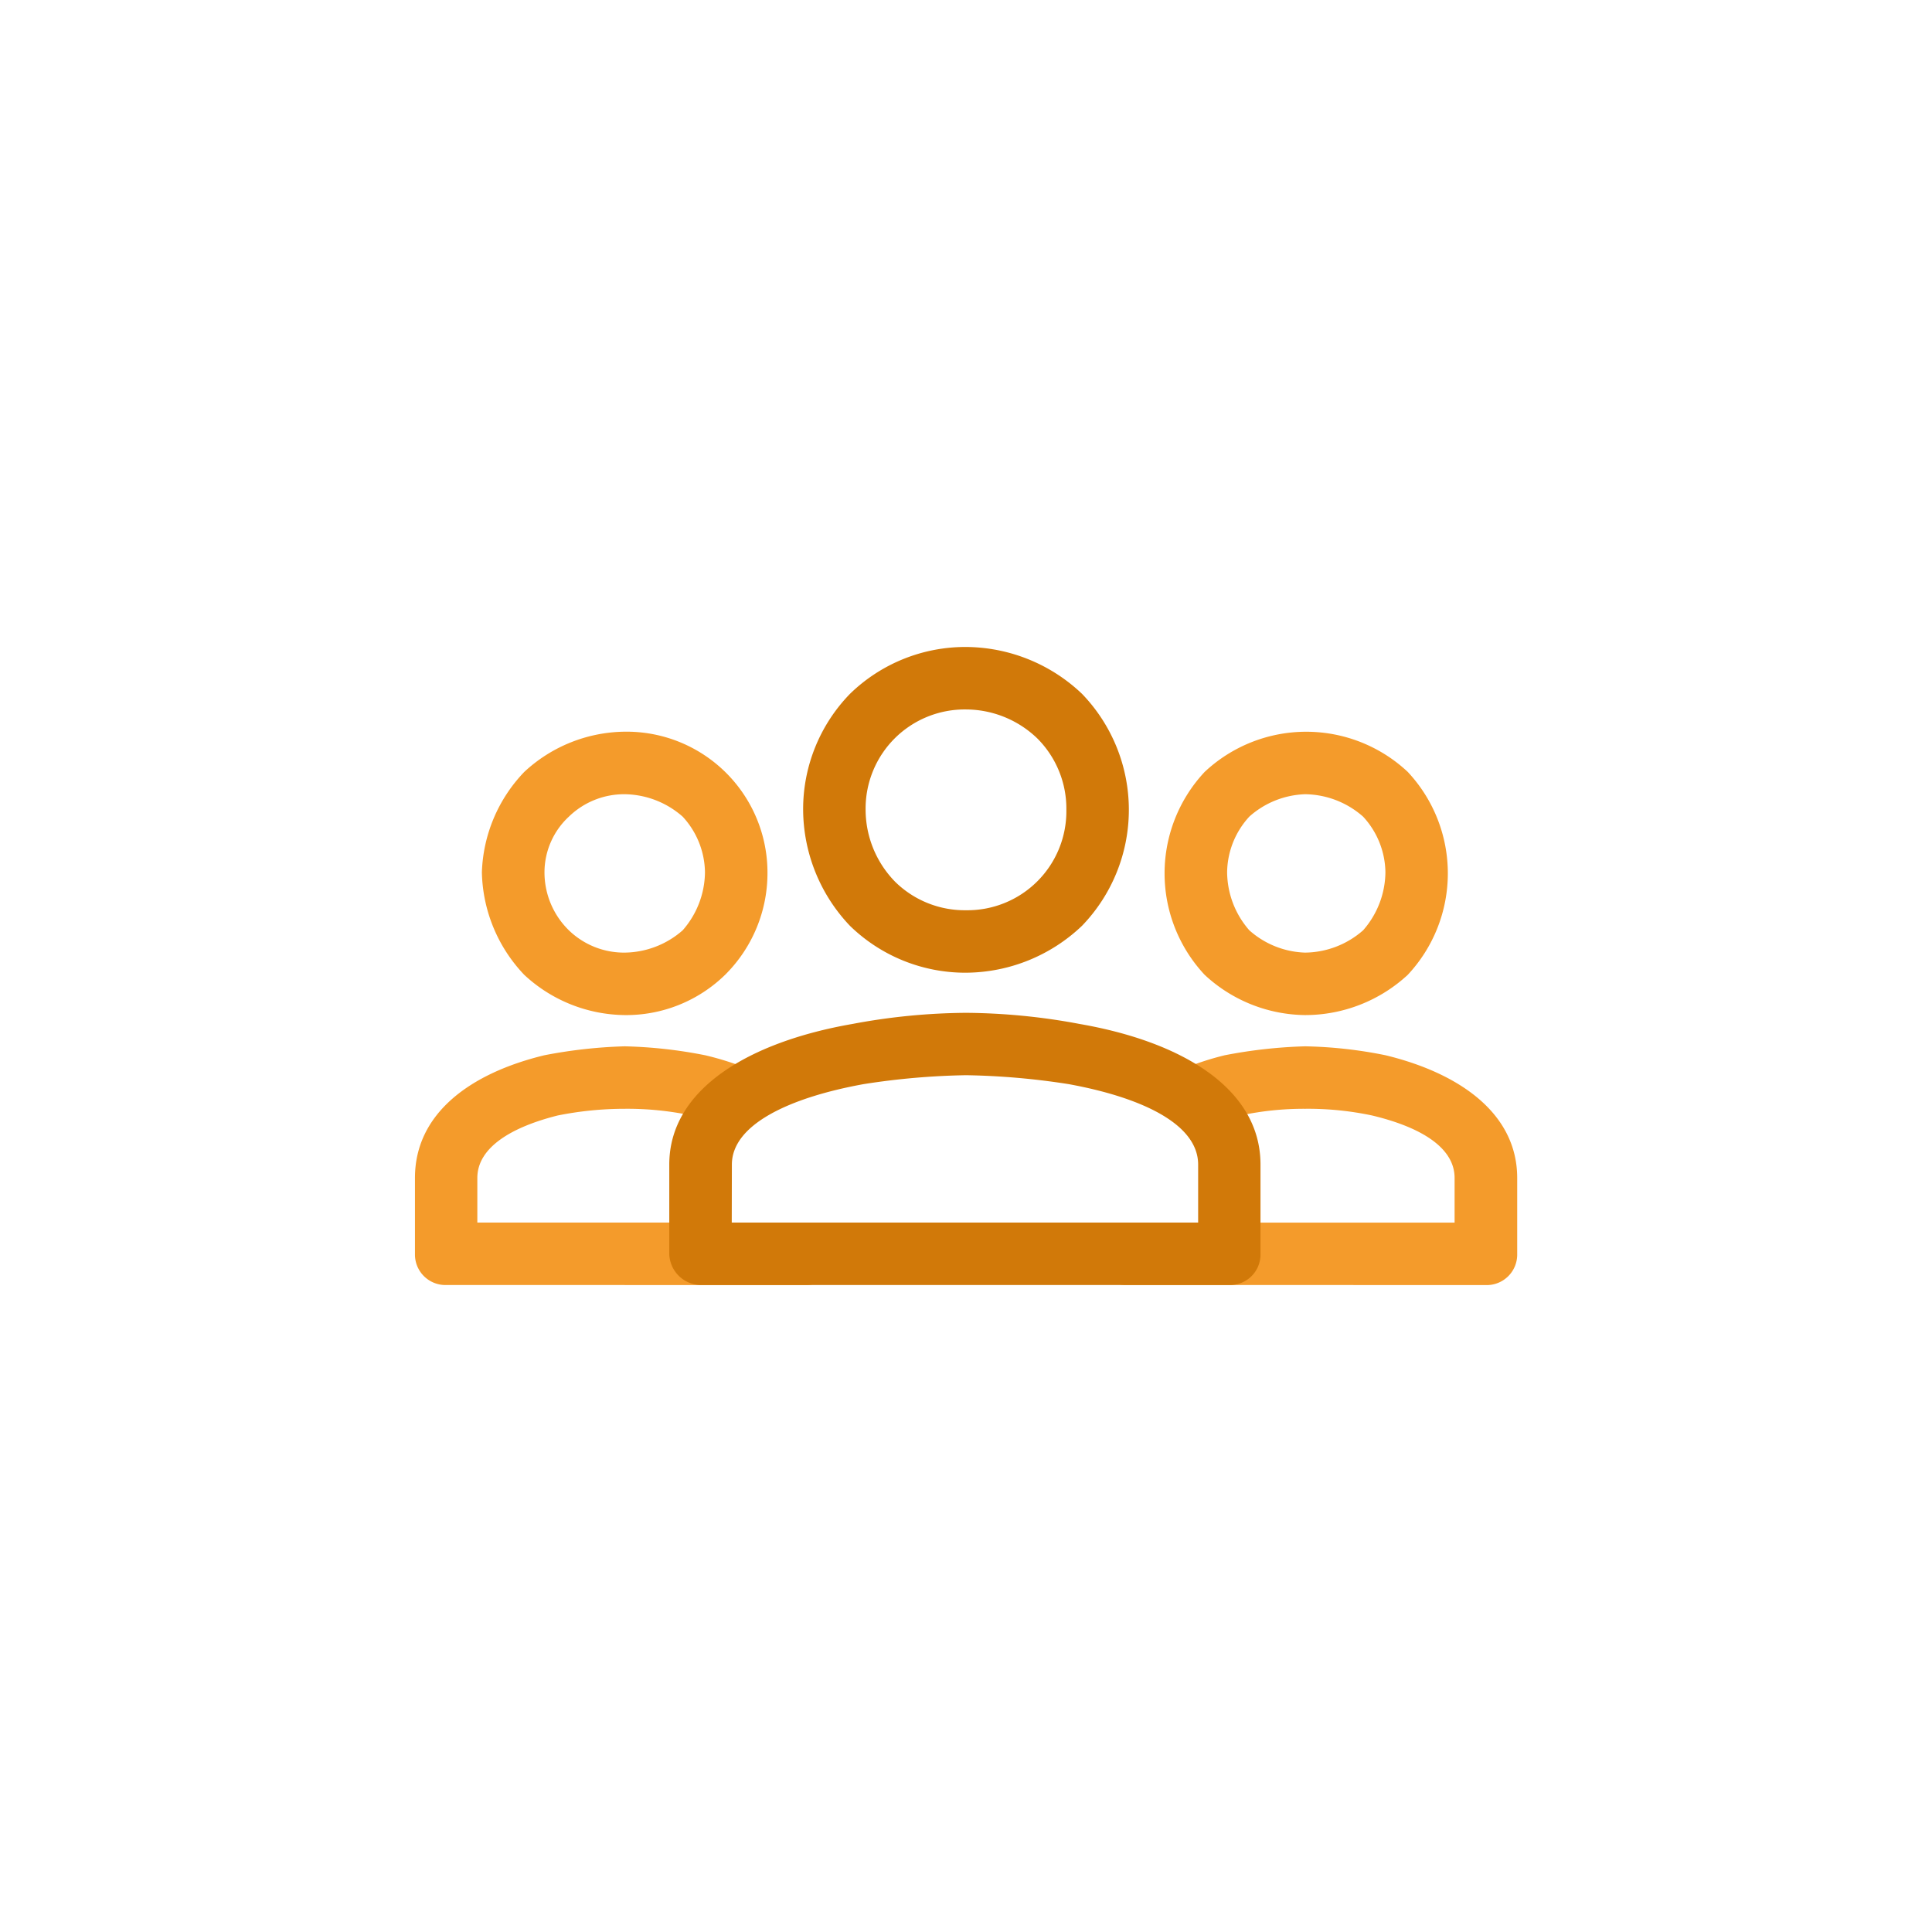 <svg id="Layer_x0020_1" xmlns="http://www.w3.org/2000/svg" width="62.468" height="62.468" viewBox="0 0 62.468 62.468">
  <rect id="Rectangle_10717" data-name="Rectangle 10717" width="62.468" height="62.468" fill="none"/>
  <path id="Path_4731" data-name="Path 4731" d="M6.777,12.441a4.842,4.842,0,0,1-3.246-1.3A4.948,4.948,0,0,1,2.16,7.824,4.913,4.913,0,0,1,3.531,4.578a4.842,4.842,0,0,1,3.246-1.3,4.556,4.556,0,0,1,4.617,4.544,4.631,4.631,0,0,1-1.371,3.318A4.576,4.576,0,0,1,6.777,12.441ZM4.973,9.7a2.562,2.562,0,0,0,1.8.721A2.884,2.884,0,0,0,8.652,9.7a2.884,2.884,0,0,0,.721-1.875,2.7,2.7,0,0,0-.721-1.8A2.884,2.884,0,0,0,6.777,5.3a2.562,2.562,0,0,0-1.8.721,2.458,2.458,0,0,0-.793,1.8A2.619,2.619,0,0,0,4.973,9.7Z" transform="translate(13.421 20.38)" fill="#f49b2b"/>
  <path id="Path_4732" data-name="Path 4732" d="M8.641,12.408H2.87A.986.986,0,0,1,1.86,11.4V8.946c0-2.092,1.8-3.39,4.184-3.967a15.9,15.9,0,0,1,2.6-.289,15.06,15.06,0,0,1,2.6.289,9.593,9.593,0,0,1,2.164.793,5.5,5.5,0,0,0-1.875,1.371C11.31,7.07,11.093,7,10.8,6.926A9.994,9.994,0,0,0,8.641,6.71a11.009,11.009,0,0,0-2.164.216c-1.443.361-2.6,1.01-2.6,2.02v1.443h7.213V11.4h4.4a.986.986,0,0,1-1.01,1.01H8.641Z" transform="translate(11.557 29.141)" fill="#f49b2b"/>
  <path id="Path_4733" data-name="Path 4733" d="M9.764,12.441a4.842,4.842,0,0,1-3.246-1.3,4.8,4.8,0,0,1,0-6.564,4.8,4.8,0,0,1,6.564,0,4.8,4.8,0,0,1,0,6.564A4.886,4.886,0,0,1,9.764,12.441ZM7.961,9.7a2.846,2.846,0,0,0,1.8.721A2.884,2.884,0,0,0,11.64,9.7a2.884,2.884,0,0,0,.721-1.875,2.7,2.7,0,0,0-.721-1.8A2.884,2.884,0,0,0,9.764,5.3a2.846,2.846,0,0,0-1.8.721,2.7,2.7,0,0,0-.721,1.8A2.884,2.884,0,0,0,7.961,9.7Z" transform="translate(32.434 20.38)" fill="#f49b2b"/>
  <path id="Path_4734" data-name="Path 4734" d="M11.691,12.408H5.92A.986.986,0,0,1,4.91,11.4H9.238v-1.01h7.286V8.946c0-1.01-1.154-1.659-2.669-2.02a9.994,9.994,0,0,0-2.164-.216A9.793,9.793,0,0,0,9.6,6.926c-.289.072-.5.144-.793.216A4.578,4.578,0,0,0,7,5.772a9,9,0,0,1,2.092-.793,15.9,15.9,0,0,1,2.6-.289,14.294,14.294,0,0,1,2.6.289c2.38.577,4.256,1.875,4.256,3.967V11.4a.986.986,0,0,1-1.01,1.01Z" transform="translate(30.508 29.141)" fill="#f49b2b"/>
  <path id="Path_4735" data-name="Path 4735" d="M8.866,13.432a5.349,5.349,0,0,1-3.751-1.515h0A5.481,5.481,0,0,1,3.6,8.166,5.349,5.349,0,0,1,5.115,4.415h0A5.349,5.349,0,0,1,8.866,2.9a5.481,5.481,0,0,1,3.751,1.515,5.4,5.4,0,0,1,0,7.5A5.481,5.481,0,0,1,8.866,13.432ZM6.557,10.474a3.209,3.209,0,0,0,2.308.938,3.2,3.2,0,0,0,3.246-3.246,3.209,3.209,0,0,0-.938-2.308A3.337,3.337,0,0,0,8.866,4.92a3.209,3.209,0,0,0-2.308.938h0A3.209,3.209,0,0,0,5.62,8.166a3.337,3.337,0,0,0,.938,2.308h0Z" transform="translate(22.368 18.019)" fill="#d17909"/>
  <path id="Path_4736" data-name="Path 4736" d="M12.594,13.34H4.01A1.032,1.032,0,0,1,3,12.33V9.445C3,6.993,5.6,5.478,8.915,4.9a20.518,20.518,0,0,1,3.679-.361,20.518,20.518,0,0,1,3.679.361c3.318.577,5.843,2.092,5.843,4.544V12.33a.986.986,0,0,1-1.01,1.01H12.594ZM5.02,11.321H20.1V9.445c0-1.3-1.8-2.164-4.184-2.6a23.679,23.679,0,0,0-3.318-.289,23.679,23.679,0,0,0-3.318.289c-2.38.433-4.256,1.3-4.256,2.6Z" transform="translate(18.64 28.209)" fill="#d17909"/>
</svg>

